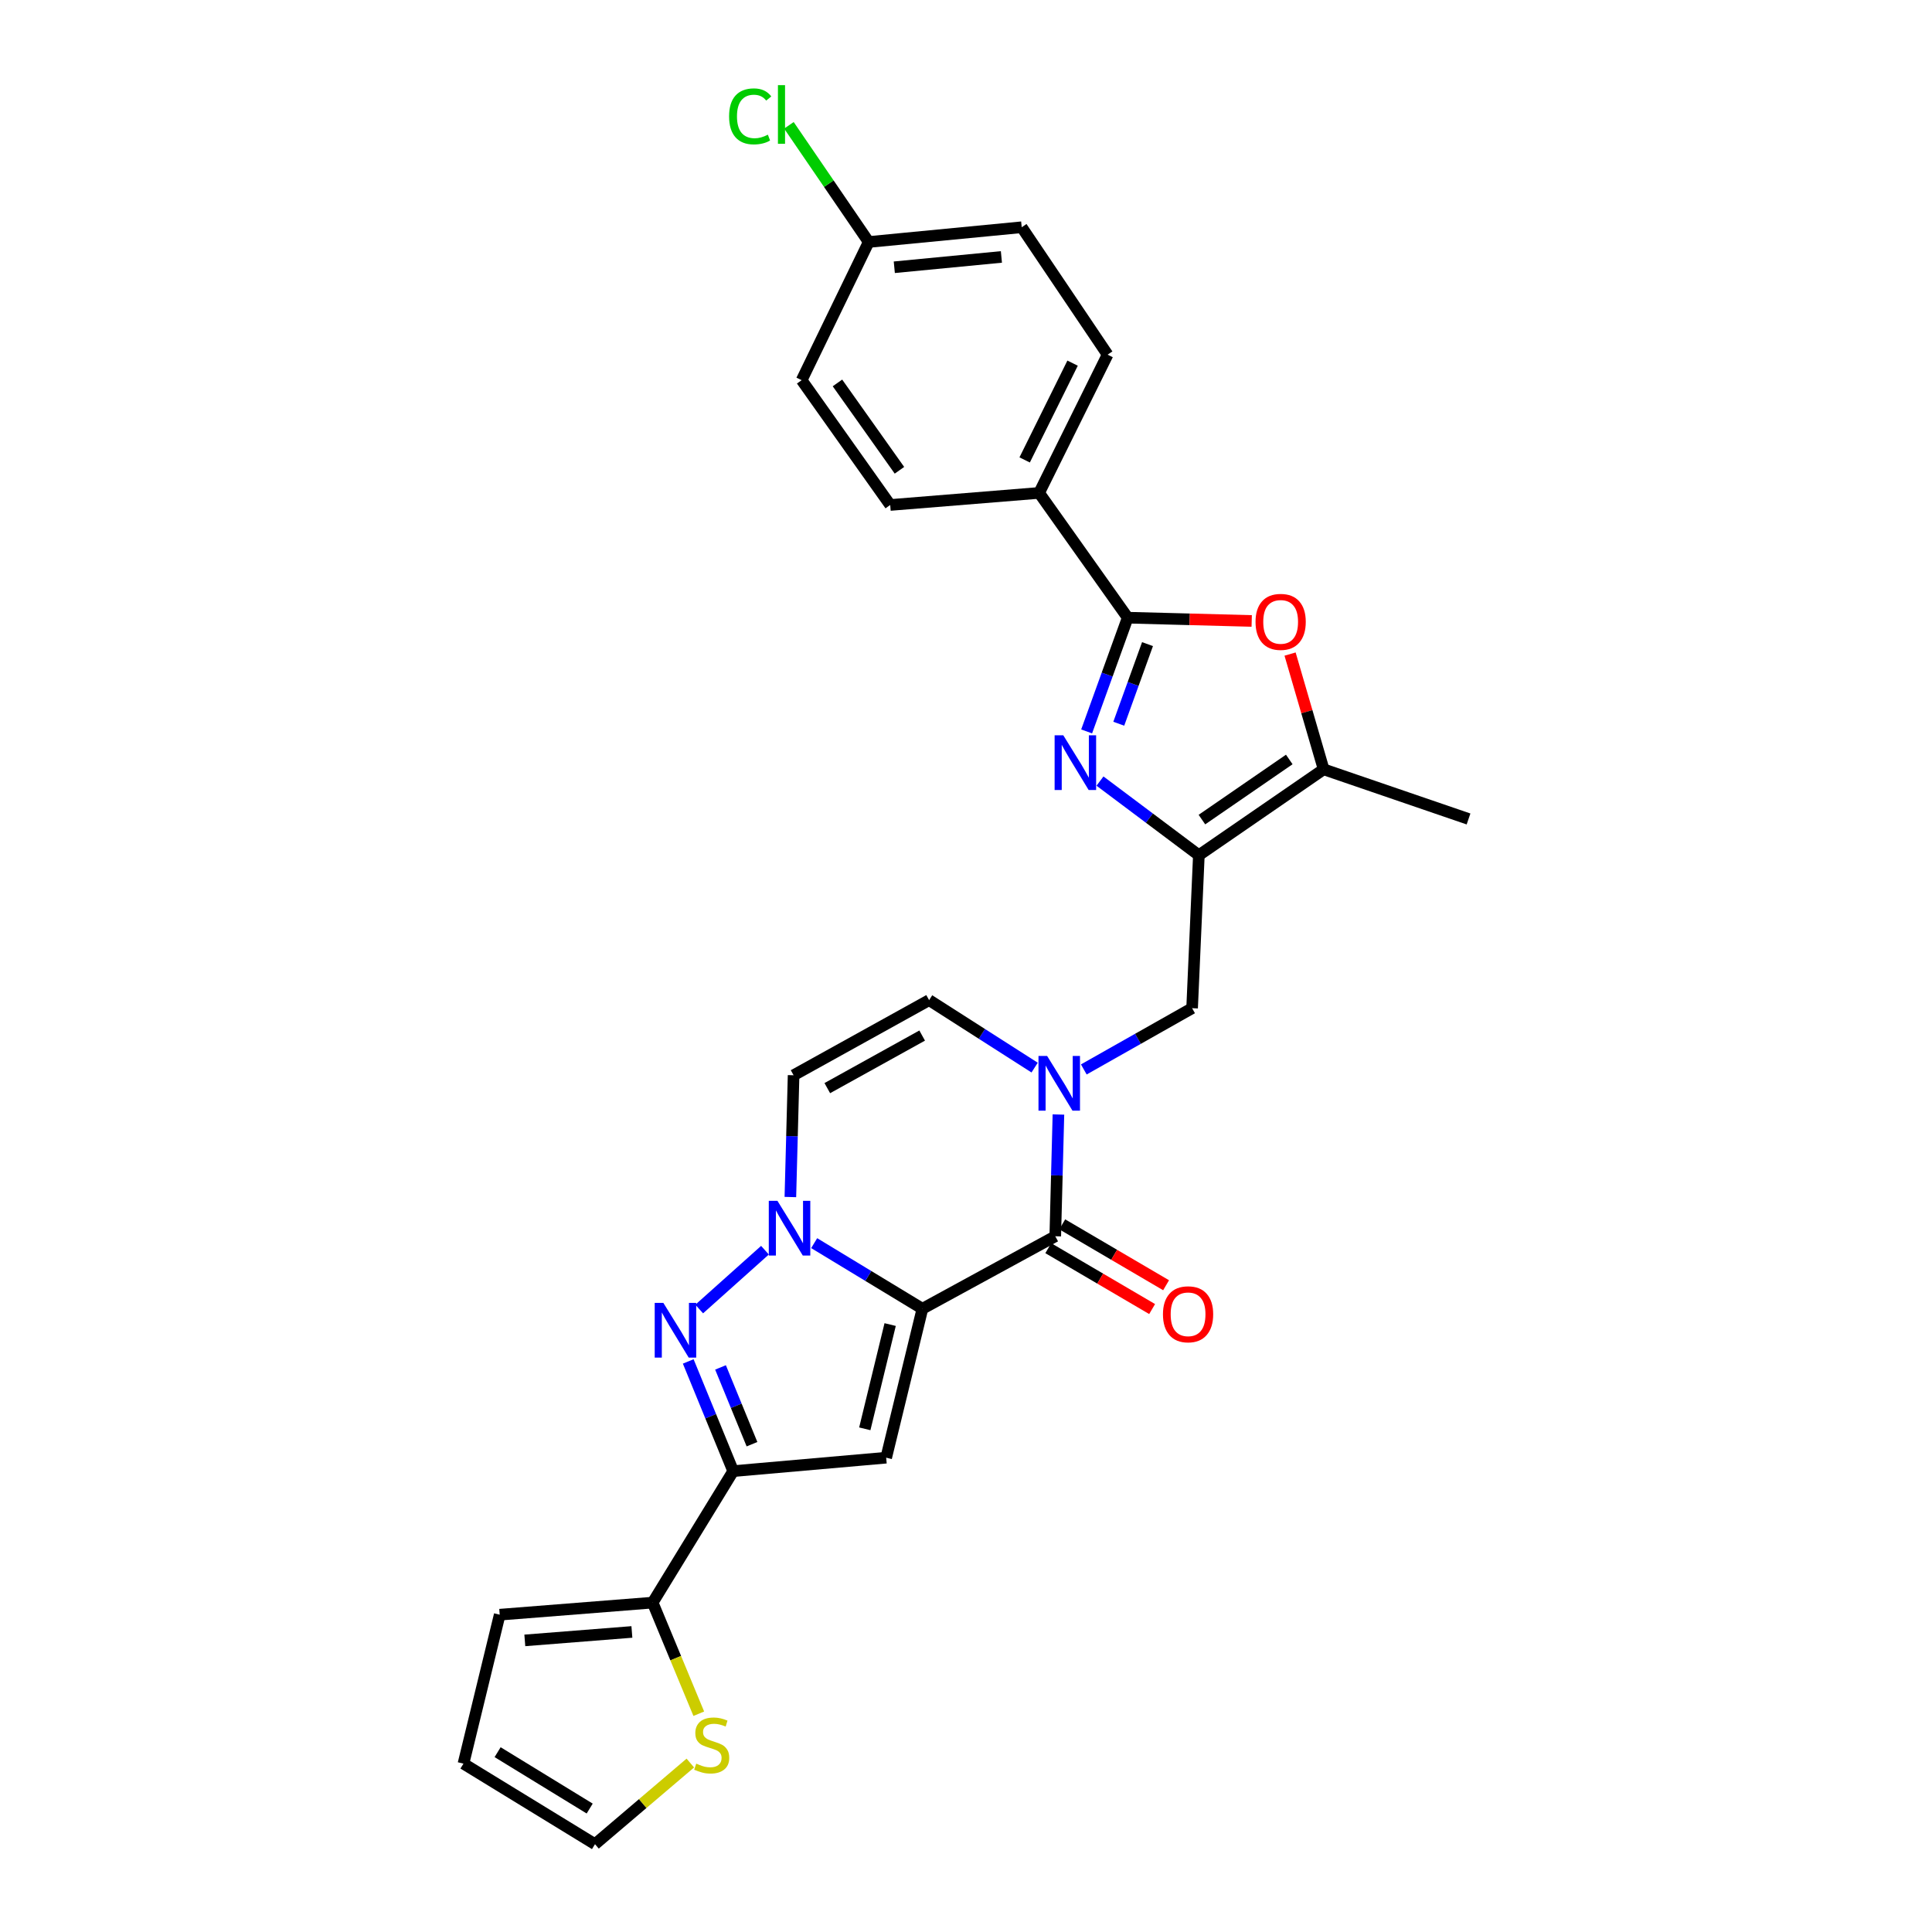 <?xml version='1.0' encoding='iso-8859-1'?>
<svg version='1.1' baseProfile='full'
              xmlns='http://www.w3.org/2000/svg'
                      xmlns:rdkit='http://www.rdkit.org/xml'
                      xmlns:xlink='http://www.w3.org/1999/xlink'
                  xml:space='preserve'
width='1000px' height='1000px' viewBox='0 0 1000 1000'>
<!-- END OF HEADER -->
<rect style='opacity:1.0;fill:#FFFFFF;stroke:none' width='1000' height='1000' x='0' y='0'> </rect>
<path class='bond-0' d='M 477.438,677.406 L 449.427,660.427' style='fill:none;fill-rule:evenodd;stroke:#000000;stroke-width:6px;stroke-linecap:butt;stroke-linejoin:miter;stroke-opacity:1' />
<path class='bond-0' d='M 449.427,660.427 L 421.416,643.448' style='fill:none;fill-rule:evenodd;stroke:#0000FF;stroke-width:6px;stroke-linecap:butt;stroke-linejoin:miter;stroke-opacity:1' />
<path class='bond-1' d='M 477.438,677.406 L 458.687,754.498' style='fill:none;fill-rule:evenodd;stroke:#000000;stroke-width:6px;stroke-linecap:butt;stroke-linejoin:miter;stroke-opacity:1' />
<path class='bond-1' d='M 460.741,685.592 L 447.615,739.557' style='fill:none;fill-rule:evenodd;stroke:#000000;stroke-width:6px;stroke-linecap:butt;stroke-linejoin:miter;stroke-opacity:1' />
<path class='bond-2' d='M 477.438,677.406 L 546.203,639.887' style='fill:none;fill-rule:evenodd;stroke:#000000;stroke-width:6px;stroke-linecap:butt;stroke-linejoin:miter;stroke-opacity:1' />
<path class='bond-3' d='M 395.945,647.099 L 361.911,677.546' style='fill:none;fill-rule:evenodd;stroke:#0000FF;stroke-width:6px;stroke-linecap:butt;stroke-linejoin:miter;stroke-opacity:1' />
<path class='bond-11' d='M 409.093,619.58 L 409.927,588.063' style='fill:none;fill-rule:evenodd;stroke:#0000FF;stroke-width:6px;stroke-linecap:butt;stroke-linejoin:miter;stroke-opacity:1' />
<path class='bond-11' d='M 409.927,588.063 L 410.761,556.547' style='fill:none;fill-rule:evenodd;stroke:#000000;stroke-width:6px;stroke-linecap:butt;stroke-linejoin:miter;stroke-opacity:1' />
<path class='bond-5' d='M 458.687,754.498 L 379.499,761.453' style='fill:none;fill-rule:evenodd;stroke:#000000;stroke-width:6px;stroke-linecap:butt;stroke-linejoin:miter;stroke-opacity:1' />
<path class='bond-7' d='M 546.203,639.887 L 547.022,608.379' style='fill:none;fill-rule:evenodd;stroke:#000000;stroke-width:6px;stroke-linecap:butt;stroke-linejoin:miter;stroke-opacity:1' />
<path class='bond-7' d='M 547.022,608.379 L 547.84,576.87' style='fill:none;fill-rule:evenodd;stroke:#0000FF;stroke-width:6px;stroke-linecap:butt;stroke-linejoin:miter;stroke-opacity:1' />
<path class='bond-17' d='M 542.589,646.051 L 569.464,661.808' style='fill:none;fill-rule:evenodd;stroke:#000000;stroke-width:6px;stroke-linecap:butt;stroke-linejoin:miter;stroke-opacity:1' />
<path class='bond-17' d='M 569.464,661.808 L 596.338,677.565' style='fill:none;fill-rule:evenodd;stroke:#FF0000;stroke-width:6px;stroke-linecap:butt;stroke-linejoin:miter;stroke-opacity:1' />
<path class='bond-17' d='M 549.817,633.724 L 576.692,649.481' style='fill:none;fill-rule:evenodd;stroke:#000000;stroke-width:6px;stroke-linecap:butt;stroke-linejoin:miter;stroke-opacity:1' />
<path class='bond-17' d='M 576.692,649.481 L 603.566,665.238' style='fill:none;fill-rule:evenodd;stroke:#FF0000;stroke-width:6px;stroke-linecap:butt;stroke-linejoin:miter;stroke-opacity:1' />
<path class='bond-28' d='M 356.228,704.674 L 367.863,733.063' style='fill:none;fill-rule:evenodd;stroke:#0000FF;stroke-width:6px;stroke-linecap:butt;stroke-linejoin:miter;stroke-opacity:1' />
<path class='bond-28' d='M 367.863,733.063 L 379.499,761.453' style='fill:none;fill-rule:evenodd;stroke:#000000;stroke-width:6px;stroke-linecap:butt;stroke-linejoin:miter;stroke-opacity:1' />
<path class='bond-28' d='M 372.941,707.771 L 381.086,727.644' style='fill:none;fill-rule:evenodd;stroke:#0000FF;stroke-width:6px;stroke-linecap:butt;stroke-linejoin:miter;stroke-opacity:1' />
<path class='bond-28' d='M 381.086,727.644 L 389.23,747.517' style='fill:none;fill-rule:evenodd;stroke:#000000;stroke-width:6px;stroke-linecap:butt;stroke-linejoin:miter;stroke-opacity:1' />
<path class='bond-4' d='M 569.348,404.284 L 594.937,423.471' style='fill:none;fill-rule:evenodd;stroke:#0000FF;stroke-width:6px;stroke-linecap:butt;stroke-linejoin:miter;stroke-opacity:1' />
<path class='bond-4' d='M 594.937,423.471 L 620.525,442.659' style='fill:none;fill-rule:evenodd;stroke:#000000;stroke-width:6px;stroke-linecap:butt;stroke-linejoin:miter;stroke-opacity:1' />
<path class='bond-8' d='M 562.443,378.579 L 573.071,349.145' style='fill:none;fill-rule:evenodd;stroke:#0000FF;stroke-width:6px;stroke-linecap:butt;stroke-linejoin:miter;stroke-opacity:1' />
<path class='bond-8' d='M 573.071,349.145 L 583.698,319.712' style='fill:none;fill-rule:evenodd;stroke:#000000;stroke-width:6px;stroke-linecap:butt;stroke-linejoin:miter;stroke-opacity:1' />
<path class='bond-8' d='M 579.072,374.601 L 586.511,353.998' style='fill:none;fill-rule:evenodd;stroke:#0000FF;stroke-width:6px;stroke-linecap:butt;stroke-linejoin:miter;stroke-opacity:1' />
<path class='bond-8' d='M 586.511,353.998 L 593.95,333.395' style='fill:none;fill-rule:evenodd;stroke:#000000;stroke-width:6px;stroke-linecap:butt;stroke-linejoin:miter;stroke-opacity:1' />
<path class='bond-13' d='M 379.499,761.453 L 337.813,829.511' style='fill:none;fill-rule:evenodd;stroke:#000000;stroke-width:6px;stroke-linecap:butt;stroke-linejoin:miter;stroke-opacity:1' />
<path class='bond-6' d='M 620.525,442.659 L 617.032,521.839' style='fill:none;fill-rule:evenodd;stroke:#000000;stroke-width:6px;stroke-linecap:butt;stroke-linejoin:miter;stroke-opacity:1' />
<path class='bond-10' d='M 620.525,442.659 L 685.114,398.202' style='fill:none;fill-rule:evenodd;stroke:#000000;stroke-width:6px;stroke-linecap:butt;stroke-linejoin:miter;stroke-opacity:1' />
<path class='bond-10' d='M 622.112,424.219 L 667.324,393.099' style='fill:none;fill-rule:evenodd;stroke:#000000;stroke-width:6px;stroke-linecap:butt;stroke-linejoin:miter;stroke-opacity:1' />
<path class='bond-12' d='M 535.521,552.587 L 508.214,535.129' style='fill:none;fill-rule:evenodd;stroke:#0000FF;stroke-width:6px;stroke-linecap:butt;stroke-linejoin:miter;stroke-opacity:1' />
<path class='bond-12' d='M 508.214,535.129 L 480.907,517.671' style='fill:none;fill-rule:evenodd;stroke:#000000;stroke-width:6px;stroke-linecap:butt;stroke-linejoin:miter;stroke-opacity:1' />
<path class='bond-14' d='M 560.975,553.54 L 589.003,537.69' style='fill:none;fill-rule:evenodd;stroke:#0000FF;stroke-width:6px;stroke-linecap:butt;stroke-linejoin:miter;stroke-opacity:1' />
<path class='bond-14' d='M 589.003,537.69 L 617.032,521.839' style='fill:none;fill-rule:evenodd;stroke:#000000;stroke-width:6px;stroke-linecap:butt;stroke-linejoin:miter;stroke-opacity:1' />
<path class='bond-16' d='M 583.698,319.712 L 537.852,255.131' style='fill:none;fill-rule:evenodd;stroke:#000000;stroke-width:6px;stroke-linecap:butt;stroke-linejoin:miter;stroke-opacity:1' />
<path class='bond-31' d='M 583.698,319.712 L 615.79,320.558' style='fill:none;fill-rule:evenodd;stroke:#000000;stroke-width:6px;stroke-linecap:butt;stroke-linejoin:miter;stroke-opacity:1' />
<path class='bond-31' d='M 615.79,320.558 L 647.882,321.405' style='fill:none;fill-rule:evenodd;stroke:#FF0000;stroke-width:6px;stroke-linecap:butt;stroke-linejoin:miter;stroke-opacity:1' />
<path class='bond-9' d='M 667.741,338.549 L 676.428,368.376' style='fill:none;fill-rule:evenodd;stroke:#FF0000;stroke-width:6px;stroke-linecap:butt;stroke-linejoin:miter;stroke-opacity:1' />
<path class='bond-9' d='M 676.428,368.376 L 685.114,398.202' style='fill:none;fill-rule:evenodd;stroke:#000000;stroke-width:6px;stroke-linecap:butt;stroke-linejoin:miter;stroke-opacity:1' />
<path class='bond-27' d='M 685.114,398.202 L 760.111,423.899' style='fill:none;fill-rule:evenodd;stroke:#000000;stroke-width:6px;stroke-linecap:butt;stroke-linejoin:miter;stroke-opacity:1' />
<path class='bond-29' d='M 410.761,556.547 L 480.907,517.671' style='fill:none;fill-rule:evenodd;stroke:#000000;stroke-width:6px;stroke-linecap:butt;stroke-linejoin:miter;stroke-opacity:1' />
<path class='bond-29' d='M 428.21,563.214 L 477.312,536.001' style='fill:none;fill-rule:evenodd;stroke:#000000;stroke-width:6px;stroke-linecap:butt;stroke-linejoin:miter;stroke-opacity:1' />
<path class='bond-15' d='M 337.813,829.511 L 349.75,858.266' style='fill:none;fill-rule:evenodd;stroke:#000000;stroke-width:6px;stroke-linecap:butt;stroke-linejoin:miter;stroke-opacity:1' />
<path class='bond-15' d='M 349.75,858.266 L 361.687,887.022' style='fill:none;fill-rule:evenodd;stroke:#CCCC00;stroke-width:6px;stroke-linecap:butt;stroke-linejoin:miter;stroke-opacity:1' />
<path class='bond-18' d='M 337.813,829.511 L 258.648,835.759' style='fill:none;fill-rule:evenodd;stroke:#000000;stroke-width:6px;stroke-linecap:butt;stroke-linejoin:miter;stroke-opacity:1' />
<path class='bond-18' d='M 327.062,844.694 L 271.647,849.067' style='fill:none;fill-rule:evenodd;stroke:#000000;stroke-width:6px;stroke-linecap:butt;stroke-linejoin:miter;stroke-opacity:1' />
<path class='bond-19' d='M 357.313,912.55 L 332.642,933.548' style='fill:none;fill-rule:evenodd;stroke:#CCCC00;stroke-width:6px;stroke-linecap:butt;stroke-linejoin:miter;stroke-opacity:1' />
<path class='bond-19' d='M 332.642,933.548 L 307.971,954.545' style='fill:none;fill-rule:evenodd;stroke:#000000;stroke-width:6px;stroke-linecap:butt;stroke-linejoin:miter;stroke-opacity:1' />
<path class='bond-21' d='M 537.852,255.131 L 573.29,183.571' style='fill:none;fill-rule:evenodd;stroke:#000000;stroke-width:6px;stroke-linecap:butt;stroke-linejoin:miter;stroke-opacity:1' />
<path class='bond-21' d='M 530.362,238.055 L 555.169,187.964' style='fill:none;fill-rule:evenodd;stroke:#000000;stroke-width:6px;stroke-linecap:butt;stroke-linejoin:miter;stroke-opacity:1' />
<path class='bond-22' d='M 537.852,255.131 L 460.775,261.378' style='fill:none;fill-rule:evenodd;stroke:#000000;stroke-width:6px;stroke-linecap:butt;stroke-linejoin:miter;stroke-opacity:1' />
<path class='bond-20' d='M 258.648,835.759 L 239.889,912.851' style='fill:none;fill-rule:evenodd;stroke:#000000;stroke-width:6px;stroke-linecap:butt;stroke-linejoin:miter;stroke-opacity:1' />
<path class='bond-30' d='M 307.971,954.545 L 239.889,912.851' style='fill:none;fill-rule:evenodd;stroke:#000000;stroke-width:6px;stroke-linecap:butt;stroke-linejoin:miter;stroke-opacity:1' />
<path class='bond-30' d='M 305.221,936.105 L 257.564,906.919' style='fill:none;fill-rule:evenodd;stroke:#000000;stroke-width:6px;stroke-linecap:butt;stroke-linejoin:miter;stroke-opacity:1' />
<path class='bond-24' d='M 573.29,183.571 L 528.833,117.617' style='fill:none;fill-rule:evenodd;stroke:#000000;stroke-width:6px;stroke-linecap:butt;stroke-linejoin:miter;stroke-opacity:1' />
<path class='bond-25' d='M 460.775,261.378 L 414.937,196.781' style='fill:none;fill-rule:evenodd;stroke:#000000;stroke-width:6px;stroke-linecap:butt;stroke-linejoin:miter;stroke-opacity:1' />
<path class='bond-25' d='M 465.553,243.419 L 433.466,198.201' style='fill:none;fill-rule:evenodd;stroke:#000000;stroke-width:6px;stroke-linecap:butt;stroke-linejoin:miter;stroke-opacity:1' />
<path class='bond-23' d='M 449.637,125.254 L 414.937,196.781' style='fill:none;fill-rule:evenodd;stroke:#000000;stroke-width:6px;stroke-linecap:butt;stroke-linejoin:miter;stroke-opacity:1' />
<path class='bond-26' d='M 449.637,125.254 L 428.987,95.059' style='fill:none;fill-rule:evenodd;stroke:#000000;stroke-width:6px;stroke-linecap:butt;stroke-linejoin:miter;stroke-opacity:1' />
<path class='bond-26' d='M 428.987,95.059 L 408.337,64.865' style='fill:none;fill-rule:evenodd;stroke:#00CC00;stroke-width:6px;stroke-linecap:butt;stroke-linejoin:miter;stroke-opacity:1' />
<path class='bond-32' d='M 449.637,125.254 L 528.833,117.617' style='fill:none;fill-rule:evenodd;stroke:#000000;stroke-width:6px;stroke-linecap:butt;stroke-linejoin:miter;stroke-opacity:1' />
<path class='bond-32' d='M 462.888,138.332 L 518.325,132.986' style='fill:none;fill-rule:evenodd;stroke:#000000;stroke-width:6px;stroke-linecap:butt;stroke-linejoin:miter;stroke-opacity:1' />
<path  class='atom-1' d='M 402.405 621.56
L 411.685 636.56
Q 412.605 638.04, 414.085 640.72
Q 415.565 643.4, 415.645 643.56
L 415.645 621.56
L 419.405 621.56
L 419.405 649.88
L 415.525 649.88
L 405.565 633.48
Q 404.405 631.56, 403.165 629.36
Q 401.965 627.16, 401.605 626.48
L 401.605 649.88
L 397.925 649.88
L 397.925 621.56
L 402.405 621.56
' fill='#0000FF'/>
<path  class='atom-4' d='M 343.357 674.384
L 352.637 689.384
Q 353.557 690.864, 355.037 693.544
Q 356.517 696.224, 356.597 696.384
L 356.597 674.384
L 360.357 674.384
L 360.357 702.704
L 356.477 702.704
L 346.517 686.304
Q 345.357 684.384, 344.117 682.184
Q 342.917 679.984, 342.557 679.304
L 342.557 702.704
L 338.877 702.704
L 338.877 674.384
L 343.357 674.384
' fill='#0000FF'/>
<path  class='atom-5' d='M 550.351 380.573
L 559.631 395.573
Q 560.551 397.053, 562.031 399.733
Q 563.511 402.413, 563.591 402.573
L 563.591 380.573
L 567.351 380.573
L 567.351 408.893
L 563.471 408.893
L 553.511 392.493
Q 552.351 390.573, 551.111 388.373
Q 549.911 386.173, 549.551 385.493
L 549.551 408.893
L 545.871 408.893
L 545.871 380.573
L 550.351 380.573
' fill='#0000FF'/>
<path  class='atom-8' d='M 541.999 546.571
L 551.279 561.571
Q 552.199 563.051, 553.679 565.731
Q 555.159 568.411, 555.239 568.571
L 555.239 546.571
L 558.999 546.571
L 558.999 574.891
L 555.119 574.891
L 545.159 558.491
Q 543.999 556.571, 542.759 554.371
Q 541.559 552.171, 541.199 551.491
L 541.199 574.891
L 537.519 574.891
L 537.519 546.571
L 541.999 546.571
' fill='#0000FF'/>
<path  class='atom-10' d='M 649.862 321.88
Q 649.862 315.08, 653.222 311.28
Q 656.582 307.48, 662.862 307.48
Q 669.142 307.48, 672.502 311.28
Q 675.862 315.08, 675.862 321.88
Q 675.862 328.76, 672.462 332.68
Q 669.062 336.56, 662.862 336.56
Q 656.622 336.56, 653.222 332.68
Q 649.862 328.8, 649.862 321.88
M 662.862 333.36
Q 667.182 333.36, 669.502 330.48
Q 671.862 327.56, 671.862 321.88
Q 671.862 316.32, 669.502 313.52
Q 667.182 310.68, 662.862 310.68
Q 658.542 310.68, 656.182 313.48
Q 653.862 316.28, 653.862 321.88
Q 653.862 327.6, 656.182 330.48
Q 658.542 333.36, 662.862 333.36
' fill='#FF0000'/>
<path  class='atom-16' d='M 360.376 912.854
Q 360.696 912.974, 362.016 913.534
Q 363.336 914.094, 364.776 914.454
Q 366.256 914.774, 367.696 914.774
Q 370.376 914.774, 371.936 913.494
Q 373.496 912.174, 373.496 909.894
Q 373.496 908.334, 372.696 907.374
Q 371.936 906.414, 370.736 905.894
Q 369.536 905.374, 367.536 904.774
Q 365.016 904.014, 363.496 903.294
Q 362.016 902.574, 360.936 901.054
Q 359.896 899.534, 359.896 896.974
Q 359.896 893.414, 362.296 891.214
Q 364.736 889.014, 369.536 889.014
Q 372.816 889.014, 376.536 890.574
L 375.616 893.654
Q 372.216 892.254, 369.656 892.254
Q 366.896 892.254, 365.376 893.414
Q 363.856 894.534, 363.896 896.494
Q 363.896 898.014, 364.656 898.934
Q 365.456 899.854, 366.576 900.374
Q 367.736 900.894, 369.656 901.494
Q 372.216 902.294, 373.736 903.094
Q 375.256 903.894, 376.336 905.534
Q 377.456 907.134, 377.456 909.894
Q 377.456 913.814, 374.816 915.934
Q 372.216 918.014, 367.856 918.014
Q 365.336 918.014, 363.416 917.454
Q 361.536 916.934, 359.296 916.014
L 360.376 912.854
' fill='#CCCC00'/>
<path  class='atom-18' d='M 601.944 680.272
Q 601.944 673.472, 605.304 669.672
Q 608.664 665.872, 614.944 665.872
Q 621.224 665.872, 624.584 669.672
Q 627.944 673.472, 627.944 680.272
Q 627.944 687.152, 624.544 691.072
Q 621.144 694.952, 614.944 694.952
Q 608.704 694.952, 605.304 691.072
Q 601.944 687.192, 601.944 680.272
M 614.944 691.752
Q 619.264 691.752, 621.584 688.872
Q 623.944 685.952, 623.944 680.272
Q 623.944 674.712, 621.584 671.912
Q 619.264 669.072, 614.944 669.072
Q 610.624 669.072, 608.264 671.872
Q 605.944 674.672, 605.944 680.272
Q 605.944 685.992, 608.264 688.872
Q 610.624 691.752, 614.944 691.752
' fill='#FF0000'/>
<path  class='atom-27' d='M 377.378 60.231
Q 377.378 53.191, 380.658 49.511
Q 383.978 45.791, 390.258 45.791
Q 396.098 45.791, 399.218 49.911
L 396.578 52.071
Q 394.298 49.071, 390.258 49.071
Q 385.978 49.071, 383.698 51.951
Q 381.458 54.791, 381.458 60.231
Q 381.458 65.831, 383.778 68.711
Q 386.138 71.591, 390.698 71.591
Q 393.818 71.591, 397.458 69.711
L 398.578 72.711
Q 397.098 73.671, 394.858 74.231
Q 392.618 74.791, 390.138 74.791
Q 383.978 74.791, 380.658 71.031
Q 377.378 67.271, 377.378 60.231
' fill='#00CC00'/>
<path  class='atom-27' d='M 402.658 44.071
L 406.338 44.071
L 406.338 74.431
L 402.658 74.431
L 402.658 44.071
' fill='#00CC00'/>
</svg>
